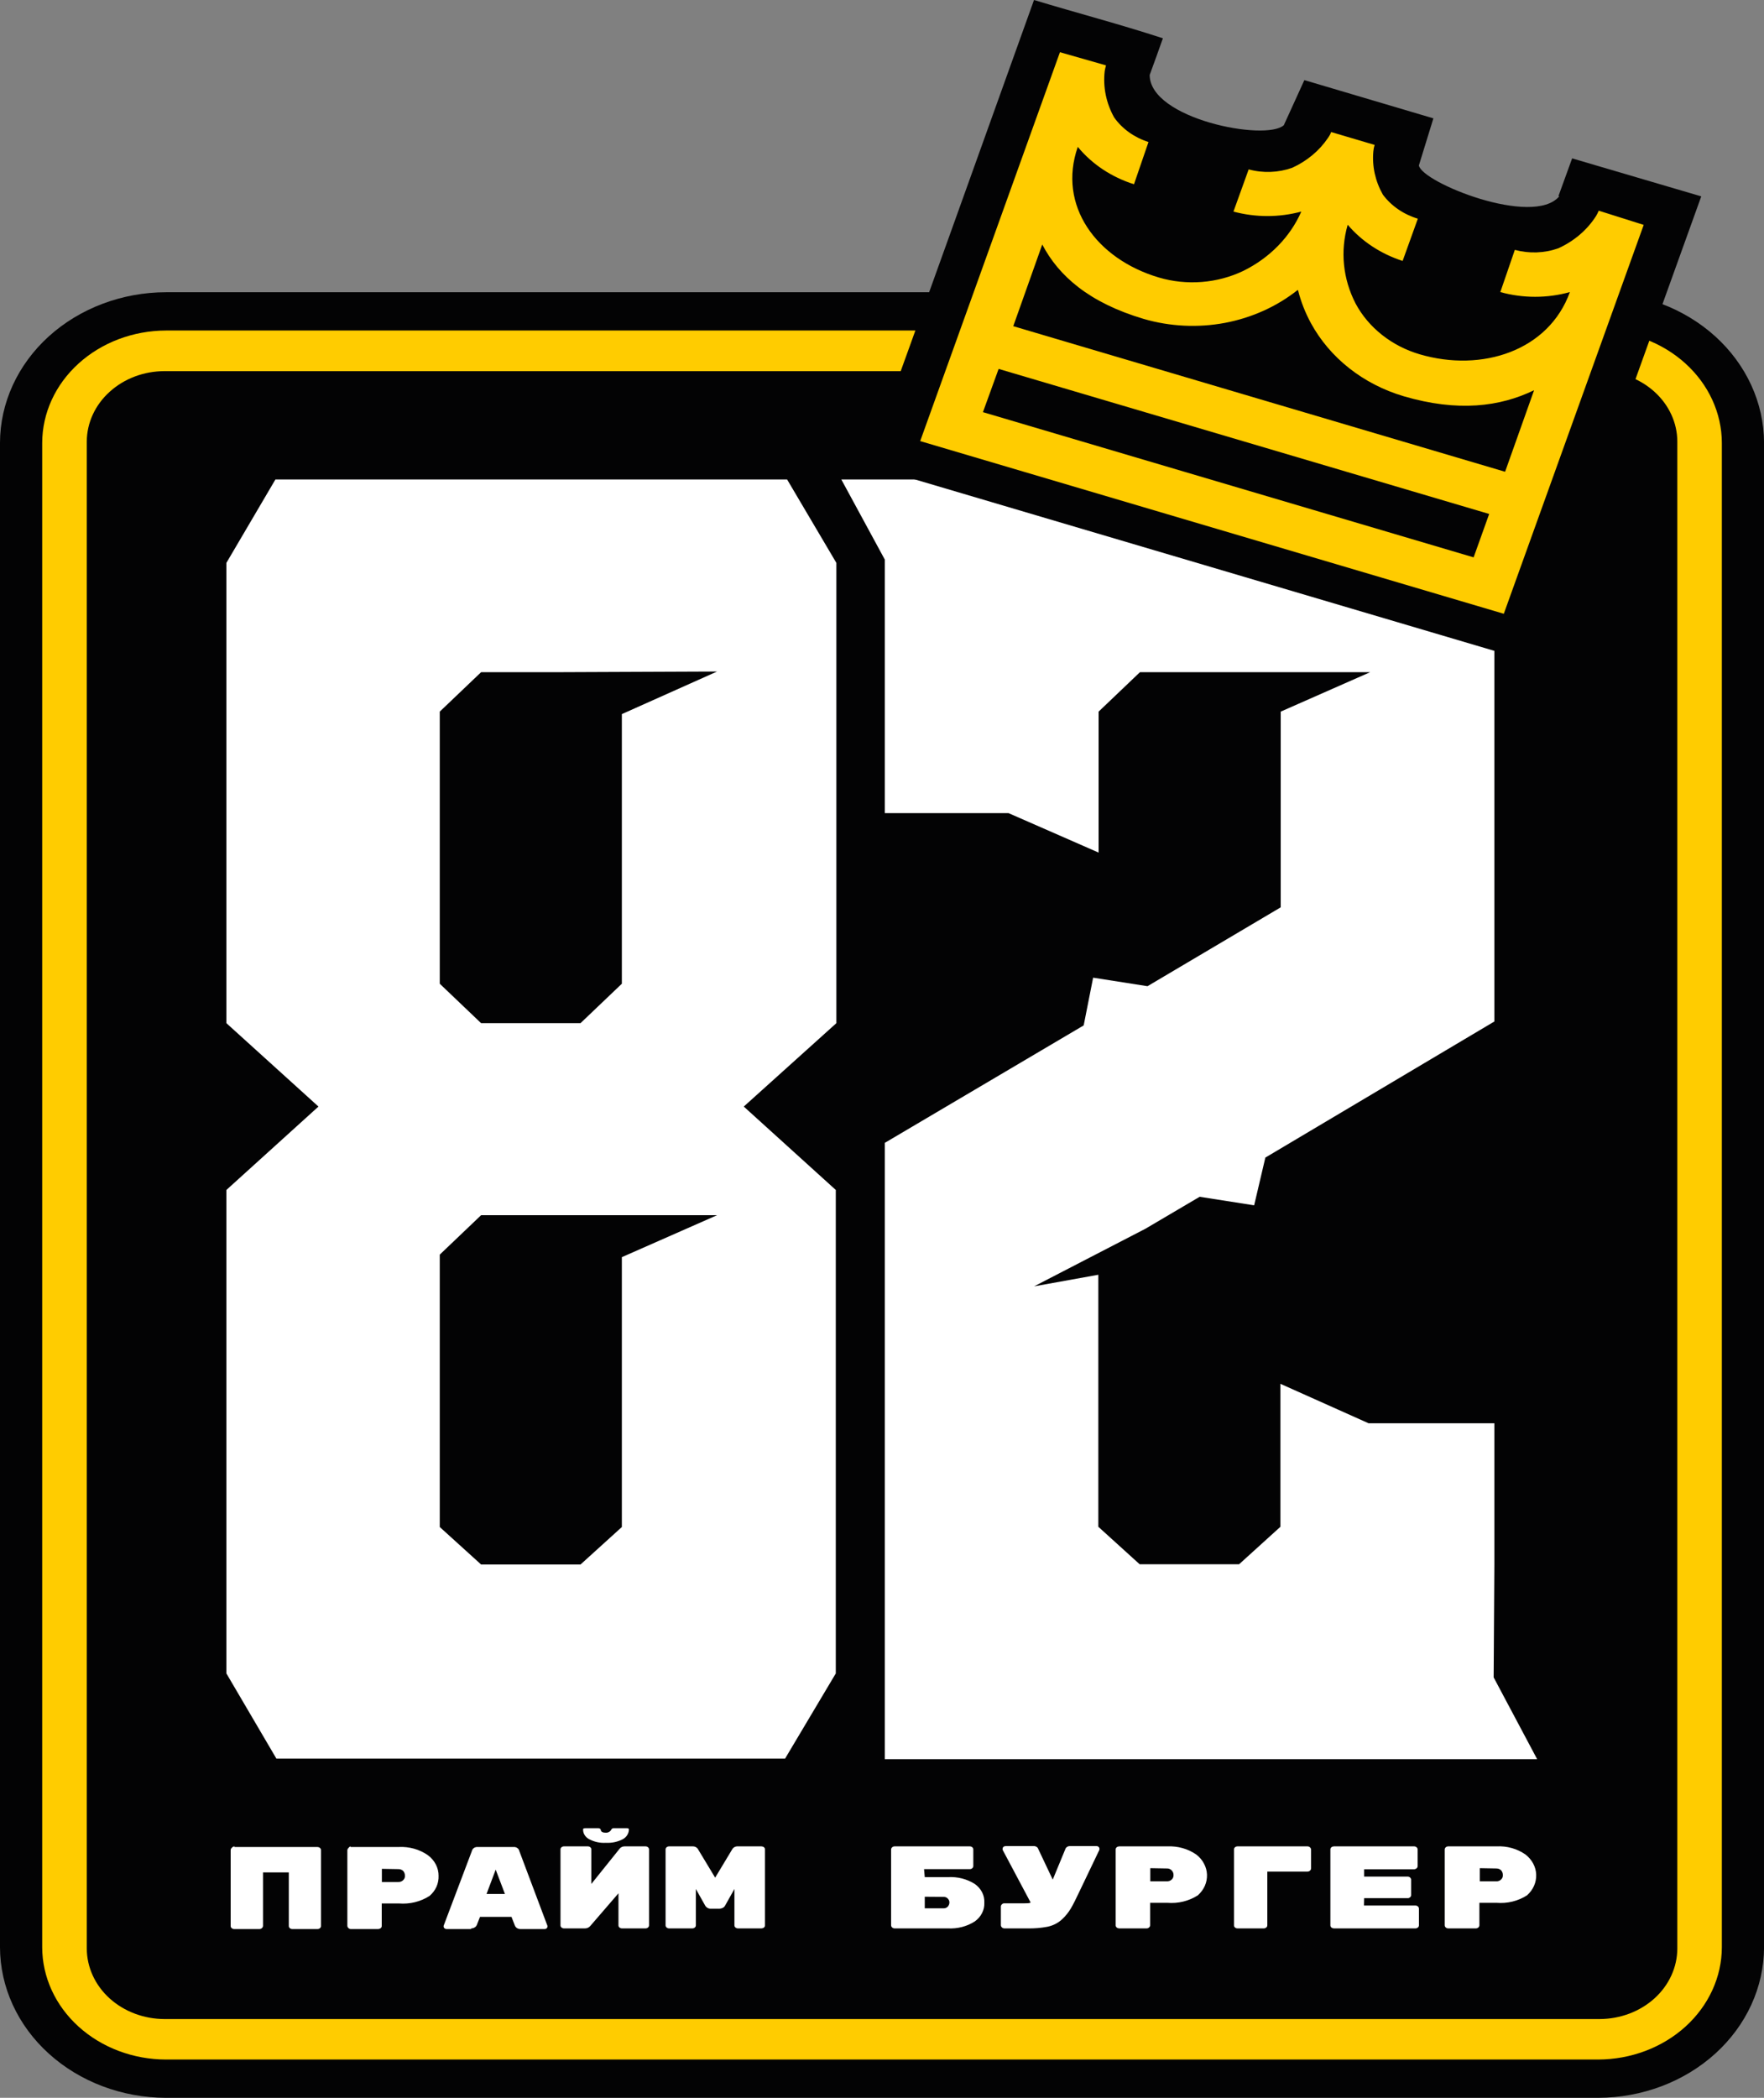 <?xml version="1.0" encoding="UTF-8"?> <svg xmlns="http://www.w3.org/2000/svg" viewBox="0 0 36.996 43.992" fill="none"><rect x="0" y="0" width="36.996" height="43.992" fill="#808080" stroke="none"/><path fill-rule="evenodd" clip-rule="evenodd" d="M3.481 6.128H33.516C34.438 6.13 35.322 6.464 35.975 7.055C36.627 7.647 36.995 8.449 36.997 9.286V40.834C36.995 41.671 36.627 42.473 35.975 43.064C35.322 43.656 34.438 43.99 33.516 43.992H3.481C2.559 43.99 1.675 43.656 1.022 43.064C0.37 42.473 0.002 41.671 0 40.834V9.286C0.002 8.449 0.37 7.647 1.022 7.055C1.675 6.464 2.559 6.13 3.481 6.128Z" fill="#030304"></path><path fill-rule="evenodd" clip-rule="evenodd" d="M3.481 6.931H33.516C34.204 6.933 34.863 7.182 35.349 7.623C35.835 8.064 36.11 8.662 36.112 9.286V40.834C36.111 41.458 35.836 42.056 35.35 42.498C34.863 42.939 34.204 43.188 33.516 43.189H3.481C2.793 43.188 2.134 42.939 1.647 42.498C1.16 42.056 0.886 41.458 0.885 40.834V9.286C0.887 8.662 1.161 8.064 1.648 7.623C2.134 7.182 2.793 6.933 3.481 6.931Z" fill="#FFCC00"></path><path fill-rule="evenodd" clip-rule="evenodd" d="M3.45 7.783H33.548C33.98 7.783 34.393 7.939 34.699 8.216C35.004 8.492 35.177 8.867 35.178 9.258V40.861C35.177 41.253 35.005 41.629 34.7 41.906C34.394 42.183 33.98 42.339 33.548 42.34H3.45C3.018 42.339 2.604 42.183 2.298 41.906C1.993 41.629 1.821 41.253 1.82 40.861V9.258C1.822 8.867 1.994 8.492 2.3 8.216C2.605 7.939 3.018 7.783 3.45 7.783Z" fill="#030304"></path><path fill-rule="evenodd" clip-rule="evenodd" d="M31.341 32.808V29.846H28.702L26.854 29.019V32.017L25.987 32.803H23.902L23.035 32.017V26.732L21.688 26.975L24.023 25.767L25.16 25.097L26.303 25.276L26.538 24.275L31.341 21.421V11.804L29.411 10.055H17.645L18.557 11.735V17.052H21.153L23.041 17.879V14.923L23.908 14.096H28.736L26.86 14.923V19.027L24.066 20.681L22.926 20.502L22.728 21.503L18.557 23.966V36.89H32.238L31.326 35.175L31.341 32.808ZM13.042 20.629L12.175 21.456H10.09L9.223 20.629V14.923L10.09 14.096H11.695L15.039 14.082L13.042 14.975V20.629ZM13.042 32.022L12.175 32.808H10.09L9.223 32.022V26.31L10.09 25.483H15.039L13.042 26.363V32.022ZM17.529 35.092V24.954L15.599 23.205L17.541 21.456V11.804L16.508 10.055H5.776L4.748 11.804V21.456L6.679 23.205L4.748 24.954V35.092L5.797 36.879H16.465L17.529 35.092Z" fill="white"></path><path fill-rule="evenodd" clip-rule="evenodd" d="M32.686 4.109L32.972 3.321L35.68 4.118L32.163 13.892L18.178 9.755C19.394 6.401 20.531 3.216 21.686 0C22.598 0.276 23.477 0.505 24.389 0.803C24.298 1.059 24.207 1.316 24.112 1.572C24.112 2.493 26.544 2.968 26.925 2.626L27.356 1.68L30.062 2.482L29.758 3.469C29.816 3.825 32.151 4.768 32.701 4.118" fill="#030304"></path><path d="M31.036 39.176V39.452H31.379C31.398 39.453 31.417 39.451 31.434 39.444C31.451 39.438 31.467 39.429 31.48 39.416C31.493 39.404 31.504 39.39 31.511 39.373C31.518 39.357 31.52 39.34 31.519 39.323C31.521 39.286 31.508 39.25 31.483 39.221C31.469 39.208 31.453 39.198 31.436 39.191C31.418 39.185 31.399 39.182 31.379 39.182L31.036 39.176ZM30.373 38.719H31.386C31.604 38.707 31.82 38.768 31.994 38.89C32.061 38.942 32.116 39.006 32.155 39.079C32.194 39.151 32.215 39.23 32.218 39.31C32.221 39.391 32.206 39.471 32.173 39.546C32.14 39.621 32.09 39.688 32.027 39.745C31.84 39.866 31.611 39.922 31.382 39.902H31.027V40.373C31.027 40.391 31.019 40.408 31.005 40.42C30.992 40.432 30.973 40.439 30.954 40.439H30.373C30.354 40.439 30.335 40.432 30.322 40.42C30.308 40.408 30.3 40.391 30.3 40.373V38.785C30.3 38.767 30.308 38.75 30.322 38.738C30.335 38.726 30.354 38.719 30.373 38.719ZM28.607 39.96H29.686C29.696 39.959 29.705 39.961 29.714 39.964C29.723 39.968 29.731 39.973 29.738 39.979C29.745 39.985 29.75 39.992 29.754 40.001C29.757 40.009 29.759 40.017 29.759 40.026V40.373C29.759 40.382 29.757 40.391 29.754 40.399C29.75 40.407 29.745 40.414 29.738 40.42C29.724 40.432 29.705 40.439 29.686 40.439H27.974C27.955 40.438 27.937 40.432 27.923 40.42C27.916 40.414 27.91 40.407 27.907 40.399C27.903 40.391 27.901 40.382 27.902 40.373V38.785C27.901 38.776 27.903 38.767 27.907 38.759C27.91 38.751 27.916 38.744 27.923 38.738C27.937 38.726 27.955 38.72 27.974 38.719H29.659C29.678 38.719 29.696 38.726 29.71 38.738C29.717 38.744 29.723 38.751 29.726 38.759C29.73 38.767 29.732 38.776 29.732 38.785V39.132C29.732 39.141 29.73 39.15 29.726 39.158C29.723 39.166 29.717 39.173 29.71 39.179C29.696 39.191 29.678 39.198 29.659 39.199H28.61V39.353H29.522C29.532 39.353 29.541 39.354 29.55 39.358C29.559 39.361 29.567 39.366 29.574 39.372C29.58 39.378 29.586 39.386 29.59 39.394C29.593 39.402 29.595 39.41 29.595 39.419V39.739C29.595 39.748 29.593 39.757 29.59 39.765C29.586 39.773 29.58 39.78 29.574 39.786C29.567 39.792 29.559 39.797 29.55 39.801C29.541 39.804 29.532 39.806 29.522 39.805H28.61L28.607 39.96ZM25.953 40.439C25.934 40.439 25.915 40.432 25.901 40.42C25.894 40.414 25.889 40.407 25.885 40.399C25.881 40.391 25.88 40.382 25.88 40.373V38.785C25.88 38.776 25.881 38.767 25.885 38.759C25.889 38.751 25.894 38.744 25.901 38.738C25.915 38.726 25.934 38.719 25.953 38.719H27.421C27.431 38.719 27.44 38.72 27.449 38.724C27.458 38.727 27.466 38.732 27.473 38.738C27.487 38.75 27.496 38.767 27.497 38.785V39.182C27.496 39.2 27.487 39.217 27.473 39.229C27.466 39.235 27.458 39.24 27.449 39.243C27.44 39.246 27.431 39.248 27.421 39.248H26.579V40.373C26.579 40.382 26.577 40.391 26.574 40.399C26.57 40.407 26.564 40.414 26.558 40.42C26.545 40.431 26.529 40.438 26.512 40.439H25.953ZM24.125 39.176V39.452H24.472C24.491 39.453 24.509 39.45 24.526 39.444C24.544 39.438 24.559 39.428 24.572 39.416C24.586 39.404 24.597 39.39 24.603 39.373C24.61 39.357 24.613 39.34 24.612 39.323C24.614 39.285 24.6 39.249 24.572 39.221C24.56 39.208 24.544 39.198 24.527 39.191C24.51 39.184 24.491 39.181 24.472 39.182L24.125 39.176ZM23.469 38.719H24.481C24.7 38.709 24.915 38.769 25.089 38.89C25.157 38.942 25.212 39.006 25.25 39.079C25.289 39.151 25.311 39.23 25.314 39.31C25.317 39.391 25.302 39.471 25.269 39.546C25.236 39.621 25.186 39.688 25.123 39.745C24.936 39.866 24.707 39.922 24.478 39.902H24.122V40.373C24.121 40.391 24.113 40.408 24.098 40.42C24.085 40.432 24.068 40.439 24.049 40.439H23.472C23.453 40.438 23.434 40.432 23.42 40.42C23.413 40.414 23.408 40.407 23.404 40.399C23.4 40.391 23.399 40.382 23.399 40.373V38.785C23.399 38.776 23.4 38.767 23.404 38.759C23.408 38.751 23.413 38.744 23.42 38.738C23.434 38.726 23.453 38.72 23.472 38.719H23.469ZM21.556 40.439H21.064C21.046 40.439 21.028 40.432 21.015 40.42C21.001 40.408 20.992 40.391 20.991 40.373V39.979C20.992 39.961 21.001 39.944 21.015 39.932C21.021 39.926 21.029 39.921 21.037 39.917C21.046 39.914 21.055 39.913 21.064 39.913H21.447C21.547 39.913 21.605 39.913 21.614 39.894L21.027 38.79C21.026 38.785 21.026 38.779 21.027 38.774C21.027 38.732 21.058 38.713 21.094 38.713H21.687C21.707 38.713 21.726 38.72 21.742 38.73C21.758 38.741 21.77 38.756 21.775 38.774L22.079 39.416L22.344 38.774C22.35 38.756 22.362 38.741 22.378 38.73C22.395 38.719 22.415 38.713 22.435 38.713H22.997C23.014 38.713 23.029 38.719 23.04 38.73C23.046 38.734 23.05 38.74 23.053 38.746C23.056 38.752 23.058 38.759 23.058 38.765C23.058 38.779 23.058 38.788 23.058 38.79L22.642 39.659C22.563 39.827 22.502 39.949 22.459 40.02C22.409 40.104 22.347 40.181 22.274 40.249C22.191 40.326 22.086 40.38 21.97 40.404C21.834 40.43 21.695 40.442 21.556 40.439ZM19.395 39.775V40.018H19.787C19.805 40.019 19.823 40.016 19.839 40.009C19.856 40.002 19.87 39.992 19.881 39.979C19.901 39.954 19.912 39.924 19.912 39.894C19.912 39.864 19.9 39.836 19.878 39.814C19.867 39.802 19.853 39.792 19.837 39.786C19.821 39.78 19.804 39.777 19.787 39.778L19.395 39.775ZM19.395 39.364H19.881C20.081 39.352 20.28 39.403 20.444 39.507C20.509 39.553 20.562 39.613 20.597 39.681C20.632 39.749 20.648 39.824 20.644 39.899C20.648 39.975 20.631 40.05 20.596 40.118C20.561 40.187 20.509 40.247 20.444 40.293C20.279 40.399 20.08 40.45 19.878 40.439H18.762C18.743 40.439 18.724 40.432 18.711 40.42C18.697 40.408 18.689 40.391 18.689 40.373V38.785C18.689 38.767 18.697 38.75 18.711 38.738C18.724 38.726 18.743 38.719 18.762 38.719H20.34C20.36 38.719 20.378 38.726 20.392 38.738C20.399 38.744 20.404 38.751 20.408 38.759C20.412 38.767 20.413 38.776 20.413 38.785V39.13C20.413 39.138 20.412 39.147 20.408 39.155C20.404 39.163 20.399 39.17 20.392 39.176C20.385 39.183 20.377 39.188 20.368 39.191C20.36 39.195 20.35 39.196 20.34 39.196H19.38L19.395 39.364ZM15.476 38.719H15.971C15.991 38.72 16.009 38.726 16.023 38.738C16.03 38.744 16.036 38.751 16.039 38.759C16.043 38.767 16.045 38.776 16.044 38.785V40.373C16.045 40.382 16.043 40.391 16.039 40.399C16.036 40.407 16.03 40.414 16.023 40.42C16.009 40.432 15.991 40.438 15.971 40.439H15.476C15.457 40.439 15.438 40.432 15.424 40.42C15.417 40.414 15.412 40.407 15.408 40.399C15.405 40.391 15.403 40.382 15.403 40.373V39.612L15.205 39.965C15.194 39.984 15.177 39.999 15.157 40.009C15.136 40.02 15.113 40.025 15.09 40.026H14.907C14.88 40.027 14.853 40.019 14.831 40.004C14.815 39.994 14.801 39.981 14.792 39.965L14.594 39.612V40.373C14.594 40.382 14.593 40.391 14.589 40.399C14.585 40.407 14.58 40.414 14.573 40.42C14.559 40.432 14.54 40.439 14.521 40.439H14.032C14.013 40.439 13.994 40.432 13.98 40.42C13.973 40.414 13.968 40.407 13.964 40.399C13.96 40.391 13.959 40.382 13.959 40.373V38.785C13.959 38.776 13.96 38.767 13.964 38.759C13.968 38.751 13.973 38.744 13.98 38.738C13.994 38.726 14.013 38.719 14.032 38.719H14.527C14.552 38.718 14.575 38.724 14.596 38.736C14.617 38.748 14.633 38.765 14.643 38.785L14.999 39.375L15.354 38.785C15.365 38.764 15.382 38.746 15.404 38.734C15.425 38.723 15.451 38.717 15.476 38.719ZM11.828 38.719H12.329C12.339 38.719 12.348 38.72 12.357 38.724C12.366 38.727 12.374 38.732 12.381 38.738C12.388 38.744 12.393 38.751 12.397 38.759C12.401 38.767 12.402 38.776 12.402 38.785V39.507L12.995 38.768C13.006 38.753 13.022 38.74 13.04 38.732C13.058 38.723 13.078 38.719 13.098 38.719H13.539C13.559 38.719 13.577 38.726 13.591 38.738C13.605 38.75 13.612 38.767 13.612 38.785V40.373C13.612 40.391 13.605 40.408 13.591 40.42C13.577 40.432 13.559 40.439 13.539 40.439H13.044C13.024 40.439 13.006 40.432 12.992 40.42C12.985 40.414 12.98 40.407 12.976 40.399C12.972 40.391 12.971 40.382 12.971 40.373V39.703L12.381 40.387C12.368 40.403 12.352 40.415 12.333 40.425C12.314 40.434 12.293 40.439 12.271 40.439H11.828C11.808 40.439 11.79 40.432 11.776 40.42C11.769 40.414 11.764 40.407 11.76 40.399C11.756 40.391 11.754 40.382 11.755 40.373V38.785C11.754 38.776 11.756 38.767 11.76 38.759C11.764 38.751 11.769 38.744 11.776 38.738C11.79 38.726 11.808 38.719 11.828 38.719ZM12.87 38.338H13.138C13.171 38.338 13.19 38.338 13.19 38.371C13.188 38.41 13.176 38.449 13.154 38.483C13.133 38.517 13.102 38.546 13.065 38.567C12.957 38.624 12.834 38.651 12.709 38.644C12.585 38.652 12.461 38.625 12.354 38.567C12.316 38.547 12.285 38.518 12.263 38.484C12.241 38.449 12.229 38.411 12.229 38.371C12.229 38.349 12.229 38.338 12.281 38.338H12.548C12.56 38.337 12.571 38.34 12.581 38.346C12.59 38.352 12.597 38.361 12.6 38.371C12.6 38.412 12.642 38.432 12.7 38.432C12.724 38.434 12.749 38.429 12.77 38.418C12.791 38.408 12.808 38.391 12.819 38.371C12.822 38.36 12.831 38.35 12.842 38.344C12.853 38.337 12.867 38.335 12.879 38.338H12.87ZM10.59 39.717L10.396 39.207L10.204 39.717H10.59ZM9.876 40.453H9.365C9.349 40.453 9.334 40.447 9.322 40.437C9.312 40.429 9.306 40.418 9.304 40.406C9.304 40.406 9.304 40.39 9.304 40.384L9.897 38.815C9.902 38.79 9.918 38.768 9.94 38.752C9.963 38.737 9.991 38.73 10.019 38.732H10.77C10.798 38.73 10.826 38.737 10.848 38.752C10.871 38.768 10.886 38.79 10.891 38.815L11.481 40.384C11.483 40.392 11.483 40.399 11.481 40.406C11.479 40.418 11.474 40.428 11.466 40.437C11.455 40.447 11.439 40.453 11.423 40.453H10.915C10.888 40.453 10.86 40.445 10.838 40.43C10.816 40.414 10.801 40.392 10.794 40.368L10.727 40.197H10.067L10 40.368C9.991 40.389 9.975 40.407 9.954 40.419C9.934 40.432 9.91 40.439 9.885 40.439L9.876 40.453ZM8.009 39.19V39.466H8.353C8.371 39.467 8.39 39.464 8.407 39.458C8.424 39.452 8.44 39.442 8.453 39.43C8.466 39.418 8.477 39.403 8.484 39.387C8.491 39.371 8.494 39.354 8.492 39.336C8.494 39.3 8.481 39.263 8.456 39.234C8.443 39.222 8.427 39.211 8.409 39.205C8.391 39.198 8.372 39.195 8.353 39.196L8.009 39.19ZM7.349 38.732H8.365C8.583 38.721 8.799 38.782 8.973 38.903C9.044 38.956 9.101 39.022 9.14 39.097C9.179 39.172 9.199 39.254 9.198 39.336C9.201 39.415 9.186 39.493 9.154 39.566C9.121 39.639 9.072 39.704 9.009 39.758C8.822 39.879 8.593 39.935 8.365 39.916H8.006V40.387C8.006 40.396 8.004 40.404 8.001 40.413C7.997 40.421 7.992 40.428 7.985 40.434C7.97 40.445 7.952 40.452 7.933 40.453H7.358C7.34 40.453 7.323 40.446 7.31 40.434C7.295 40.422 7.287 40.405 7.285 40.387V38.799C7.287 38.781 7.295 38.764 7.31 38.752C7.315 38.743 7.322 38.736 7.33 38.73C7.338 38.725 7.348 38.721 7.358 38.719L7.349 38.732ZM4.917 38.732H6.659C6.678 38.733 6.697 38.74 6.711 38.752C6.718 38.758 6.723 38.765 6.727 38.773C6.73 38.781 6.732 38.79 6.732 38.799V40.387C6.732 40.396 6.73 40.404 6.727 40.413C6.723 40.421 6.718 40.428 6.711 40.434C6.697 40.446 6.678 40.453 6.659 40.453H6.13C6.111 40.453 6.092 40.446 6.078 40.434C6.072 40.428 6.066 40.421 6.062 40.413C6.059 40.404 6.057 40.396 6.057 40.387V39.265H5.516V40.387C5.515 40.405 5.506 40.422 5.492 40.434C5.485 40.44 5.477 40.445 5.468 40.448C5.459 40.452 5.45 40.453 5.44 40.453H4.911C4.892 40.453 4.873 40.446 4.859 40.434C4.852 40.428 4.846 40.421 4.843 40.413C4.839 40.405 4.837 40.396 4.838 40.387V38.799C4.838 38.79 4.84 38.781 4.843 38.773C4.847 38.765 4.852 38.758 4.859 38.752C4.866 38.742 4.875 38.734 4.885 38.729C4.896 38.723 4.908 38.719 4.92 38.719L4.917 38.732Z" fill="white"></path><path d="M31.232 10.778L30.906 11.688L20.615 8.643L20.944 7.736L31.232 10.778ZM27.225 6.092C27.285 6.33 27.376 6.56 27.495 6.779C27.691 7.138 27.963 7.459 28.297 7.722C28.63 7.985 29.018 8.184 29.438 8.309C30.575 8.643 31.46 8.53 32.174 8.183L31.566 9.893L21.251 6.84L21.859 5.127C22.202 5.786 22.844 6.349 23.987 6.688C24.537 6.848 25.124 6.877 25.69 6.771C26.255 6.664 26.781 6.427 27.216 6.081L27.225 6.092ZM33.53 4.418C33.514 4.456 33.496 4.493 33.475 4.528C33.29 4.82 33.014 5.056 32.682 5.207C32.391 5.31 32.07 5.321 31.77 5.24L31.466 6.125C31.942 6.257 32.45 6.257 32.925 6.125C32.481 7.355 31.083 7.813 29.776 7.43C29.484 7.344 29.215 7.205 28.985 7.023C28.754 6.84 28.566 6.618 28.432 6.368C28.164 5.851 28.105 5.265 28.265 4.713C28.56 5.061 28.96 5.324 29.417 5.472L29.736 4.586C29.437 4.496 29.179 4.319 29.003 4.082C28.844 3.802 28.774 3.488 28.803 3.174C28.807 3.128 28.816 3.083 28.83 3.039L27.918 2.769C27.902 2.813 27.879 2.854 27.851 2.893C27.67 3.161 27.41 3.378 27.1 3.519C26.809 3.622 26.488 3.634 26.188 3.552L25.869 4.437C26.333 4.562 26.827 4.562 27.292 4.437C27.059 4.968 26.629 5.408 26.075 5.681C25.805 5.81 25.509 5.889 25.205 5.913C24.9 5.937 24.594 5.905 24.303 5.819C22.993 5.43 22.175 4.31 22.604 3.08C22.902 3.443 23.313 3.715 23.783 3.864L24.087 2.978C23.791 2.884 23.537 2.703 23.367 2.463C23.199 2.162 23.13 1.824 23.169 1.489C23.176 1.449 23.185 1.41 23.196 1.371L22.23 1.095L19.299 9.25L31.539 12.871L34.473 4.716L33.53 4.418Z" fill="#FFCC00"></path></svg> 